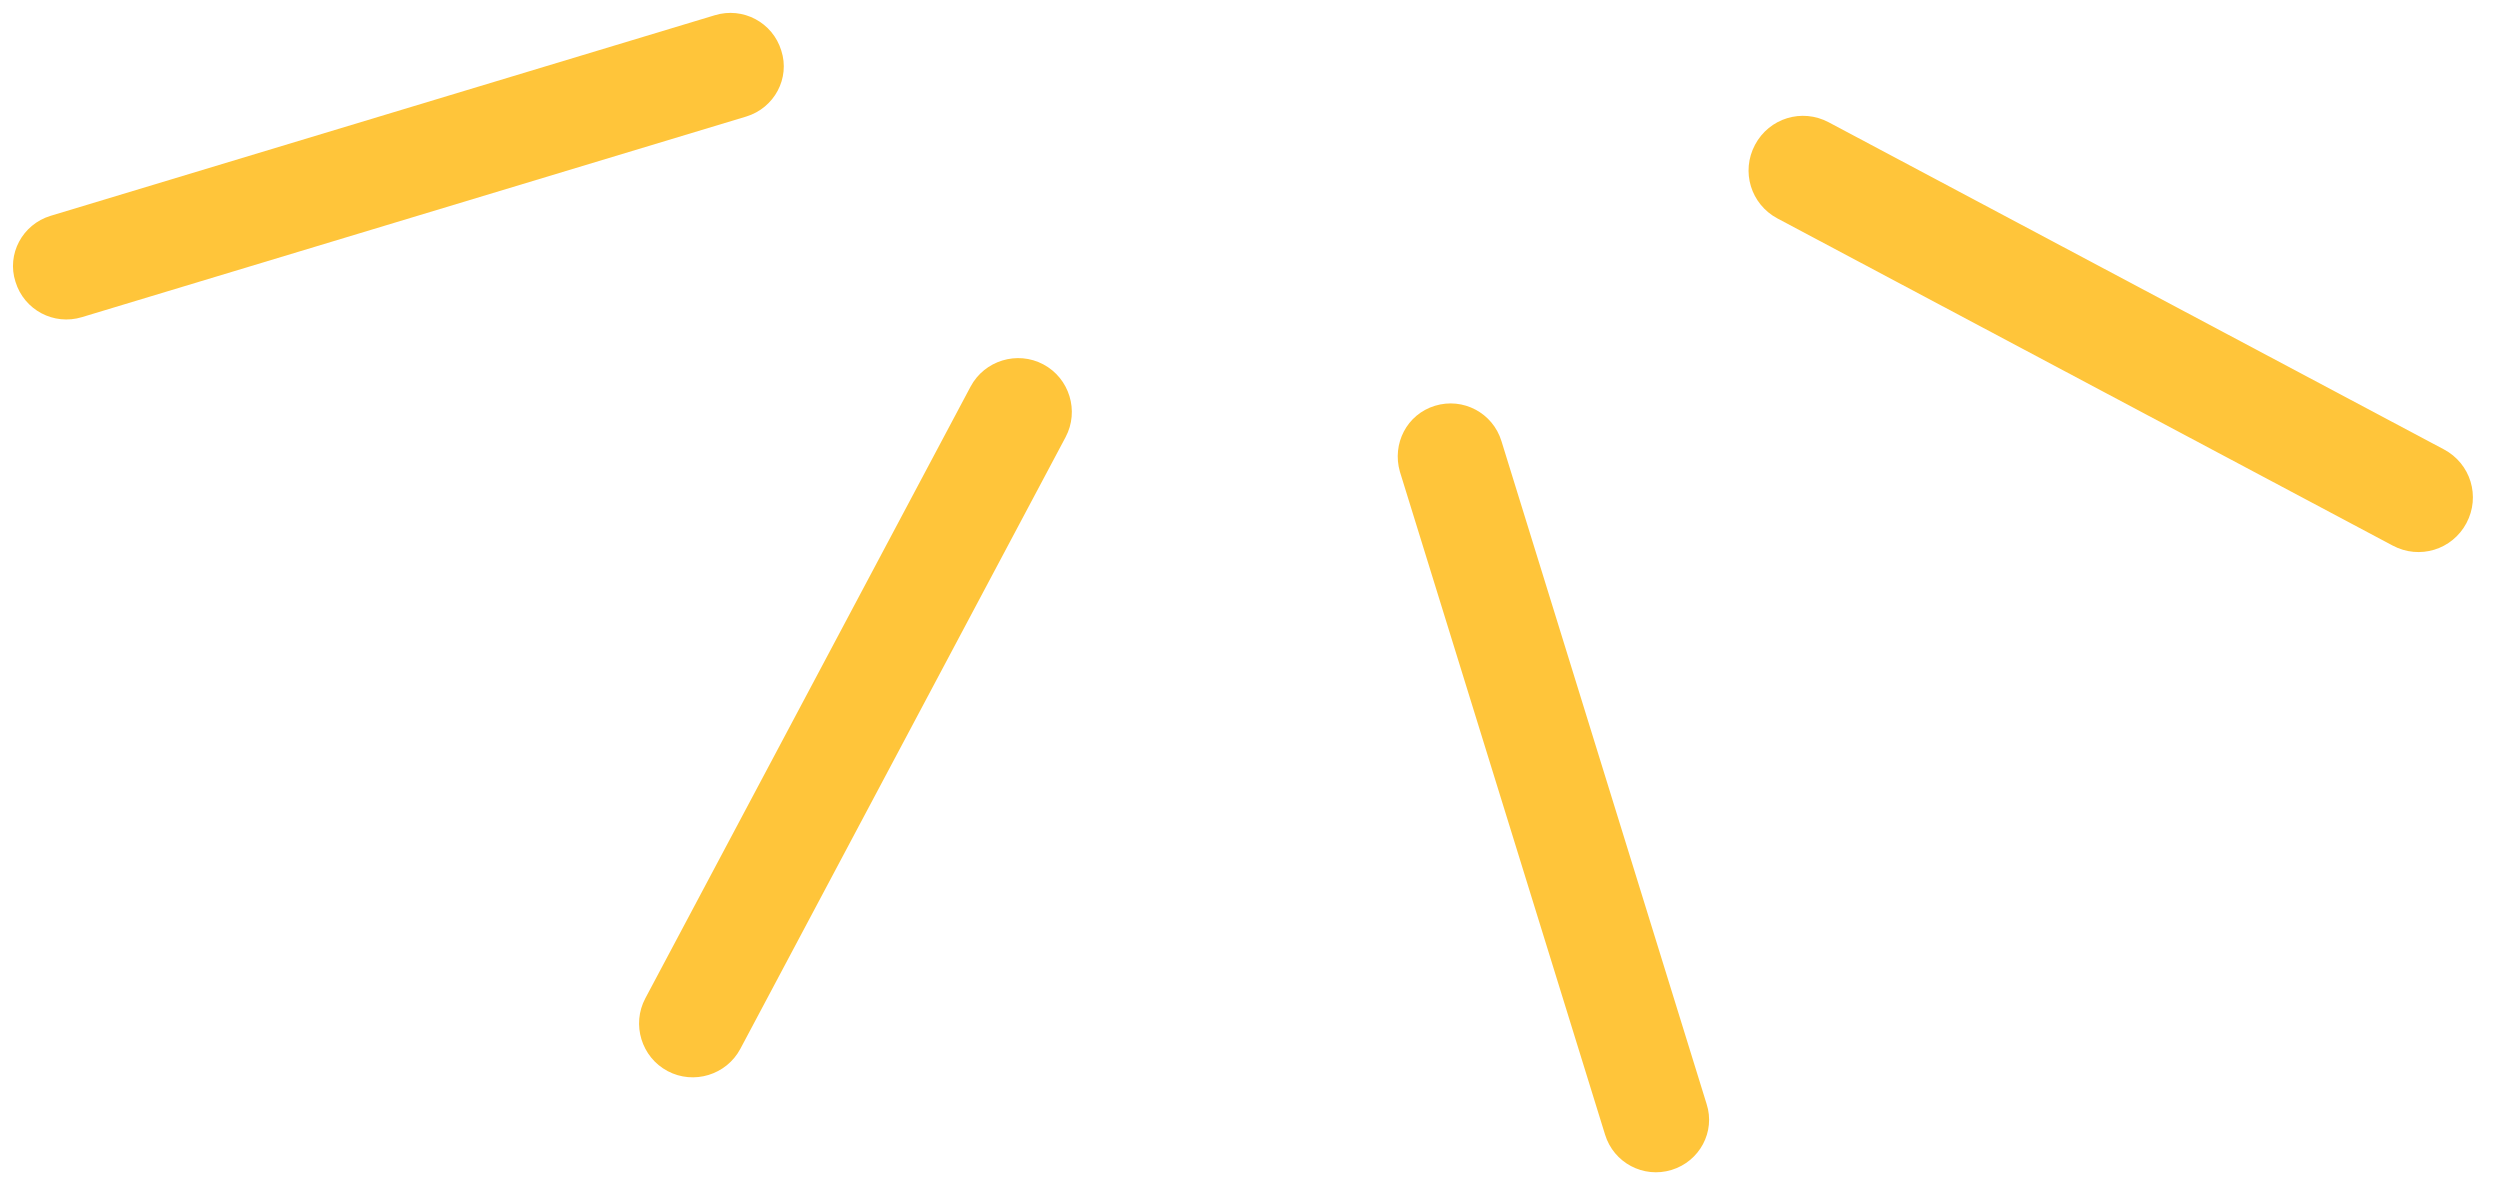 <svg xmlns="http://www.w3.org/2000/svg" xmlns:xlink="http://www.w3.org/1999/xlink" id="Layer_1" x="0px" y="0px" width="371.7px" height="176.2px" viewBox="0 0 371.7 176.2" style="enable-background:new 0 0 371.7 176.2;" xml:space="preserve">
<style type="text/css">
	.st0{fill:none;}
	.st1{fill-rule:evenodd;clip-rule:evenodd;fill:#FFC53A;}
</style>
<title>Group 291</title>
<g id="Page-1">
	<g id="Landingpage" transform="translate(-556, 66)">
		<g id="Group-291" transform="translate(556.885, -65.031)">
			
				<g id="Group-290" transform="translate(201.5, 172) rotate(28) translate(-201.5, -172) translate(29, 69)">
				<g id="Rectangle-156" transform="translate(139, 87)">
					<path class="st0" d="M-72-66.7l16,0l0,119h-16L-72-66.7z"></path>
					<path id="Rectangle-153" class="st1" d="M-64-66.7c4.4,0,8,3.6,8,8l0,103c0,4.4-3.6,8-8,8s-8-3.6-8-8l0-103       C-72-63.1-68.4-66.7-64-66.7z"></path>
				</g>
				<g id="Rectangle-158" transform="translate(0, 58)">
					<path class="st0" d="M13.1-66.1l11.2,11.1l-84.4,83.8l-11.2-11.1L13.1-66.1z"></path>
					<path class="st1" d="M18.7-60.6c3.1,3,3.1,8,0,11.1c0,0,0,0,0,0l-73.2,72.7c-3.1,3.1-8.1,3.1-11.2,0c-3.1-3-3.1-8,0-11.1       c0,0,0,0,0,0L7.5-60.6C10.6-63.7,15.6-63.7,18.7-60.6z"></path>
				</g>
				<g id="Rectangle-160" transform="translate(195, 59)">
					<path class="st0" d="M-71.3-55.1l11.2-11.1l84.4,83.8L13.1,28.7L-71.3-55.1z"></path>
					<path class="st1" d="M-65.7-60.6c3.1-3.1,8.1-3.1,11.2,0l73.2,72.7c3.1,3,3.1,8,0,11.1c0,0,0,0,0,0c-3.1,3.1-8.1,3.1-11.2,0       l-73.2-72.7C-68.7-52.6-68.8-57.5-65.7-60.6C-65.7-60.6-65.7-60.6-65.7-60.6z"></path>
				</g>
				<g id="Rectangle-162" transform="translate(225, -0)">
					<path class="st0" d="M-71.9-50.1l0-16.2l119.7,0l0,16.2L-71.9-50.1z"></path>
					<path class="st1" d="M-71.9-58.2c0-4.5,3.6-8.1,8.1-8.1l103.6,0c4.5,0,8.1,3.6,8.1,8.1s-3.6,8.1-8.1,8.1l-103.6,0       C-68.3-50.1-71.9-53.7-71.9-58.2z"></path>
				</g>
			</g>
		</g>
	</g>
</g>
</svg>